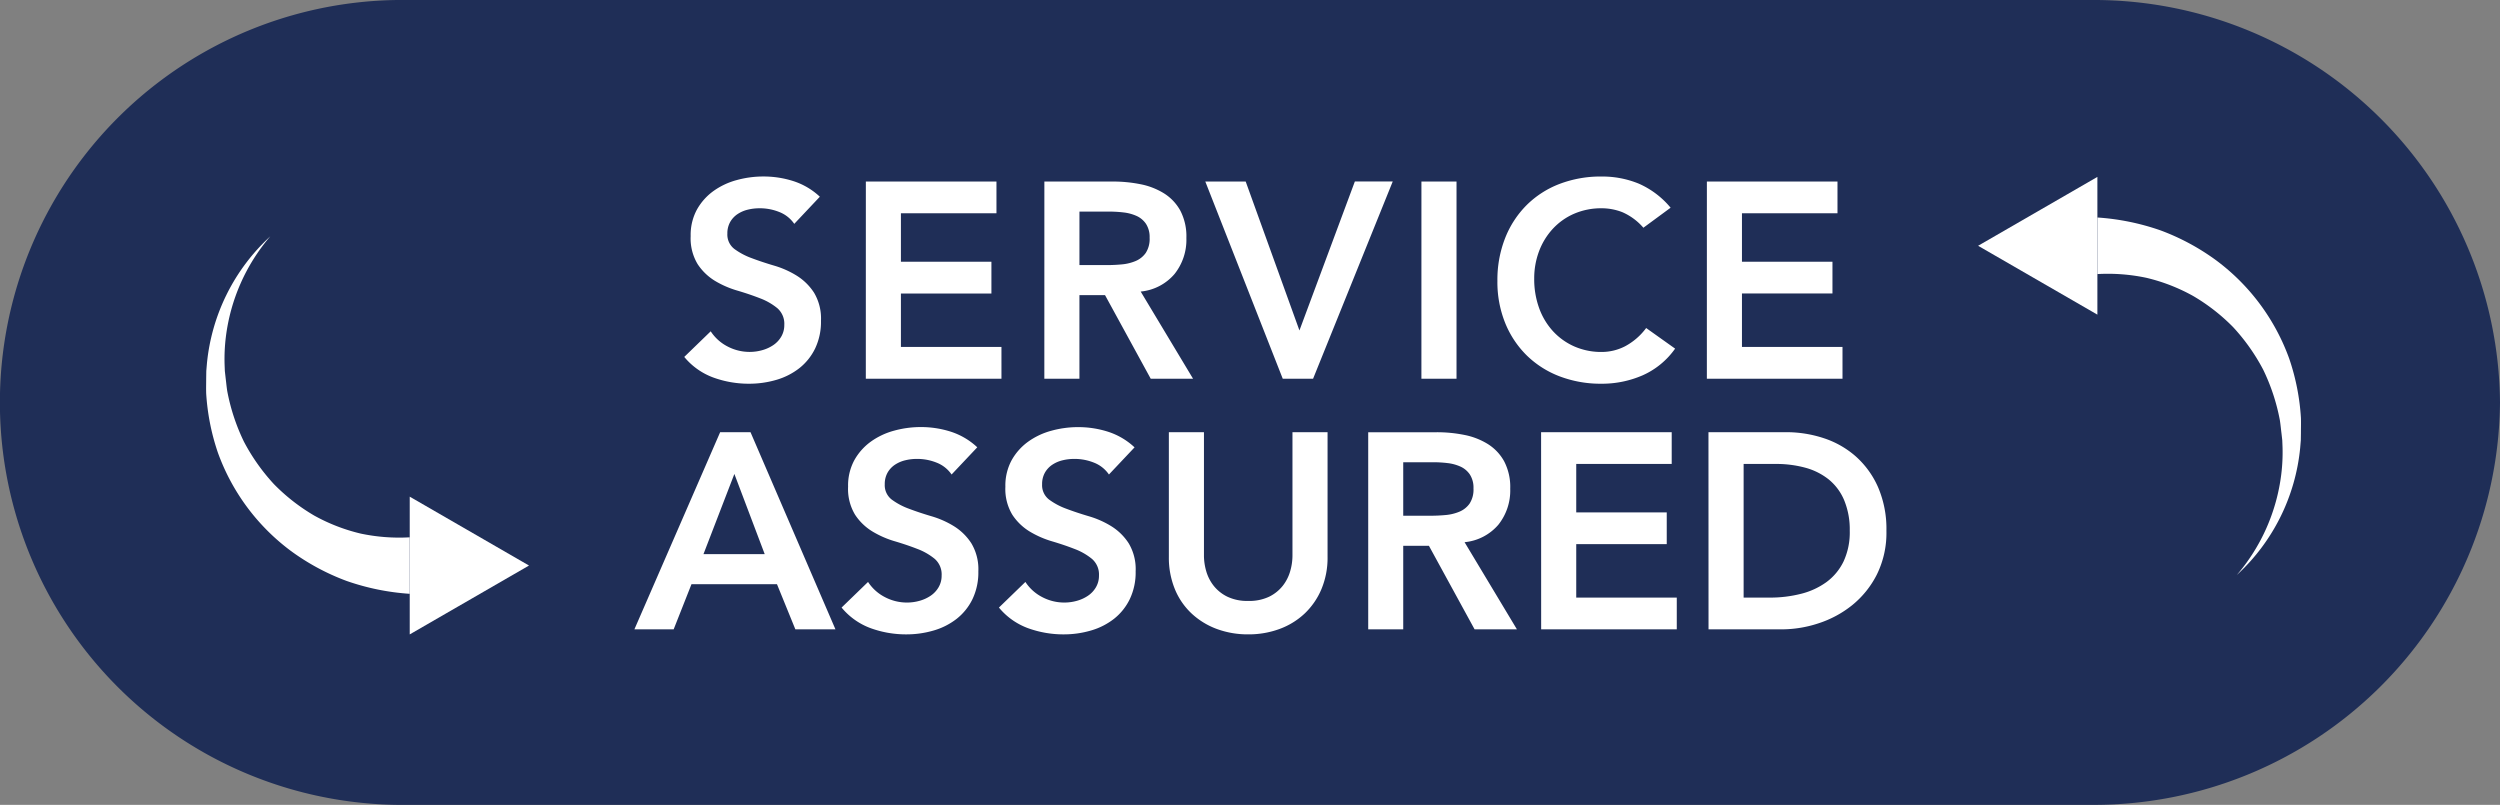<?xml version="1.0" encoding="UTF-8"?> <svg xmlns="http://www.w3.org/2000/svg" width="160.631" height="51.714" viewBox="0 0 160.631 51.714"><rect x="0" y="0" width="160.631" height="51.714" fill="#808080" stroke="none"/><g id="Group_50" data-name="Group 50" transform="translate(-439.849 -345.993)"><path id="Path_214" data-name="Path 214" d="M600.48,371.85a26.093,26.093,0,0,1-26.174,25.857H466.023a25.859,25.859,0,1,1,0-51.714H574.306A26.093,26.093,0,0,1,600.48,371.85" fill="#1f2e57"></path><path id="Path_1285" data-name="Path 1285" d="M7.623-9.949a2.08,2.08,0,0,0-.957-.76A3.343,3.343,0,0,0,5.4-10.951a3.2,3.2,0,0,0-.76.089,2.065,2.065,0,0,0-.662.286,1.5,1.5,0,0,0-.474.51,1.472,1.472,0,0,0-.179.743,1.161,1.161,0,0,0,.447.984,4.4,4.4,0,0,0,1.109.59q.662.251,1.449.483a5.893,5.893,0,0,1,1.449.644A3.584,3.584,0,0,1,8.893-5.529a3.243,3.243,0,0,1,.447,1.807,3.974,3.974,0,0,1-.376,1.78A3.628,3.628,0,0,1,7.954-.68,4.371,4.371,0,0,1,6.478.072,6.173,6.173,0,0,1,4.706.322,6.647,6.647,0,0,1,2.434-.072,4.378,4.378,0,0,1,.555-1.4l1.7-1.646a2.843,2.843,0,0,0,1.083.975,3.041,3.041,0,0,0,1.423.349,2.981,2.981,0,0,0,.787-.107,2.436,2.436,0,0,0,.716-.322,1.68,1.68,0,0,0,.519-.546,1.459,1.459,0,0,0,.2-.76,1.324,1.324,0,0,0-.447-1.074,3.952,3.952,0,0,0-1.109-.635q-.662-.259-1.449-.492A6.1,6.1,0,0,1,2.523-6.29,3.525,3.525,0,0,1,1.414-7.363a3.2,3.2,0,0,1-.447-1.8,3.413,3.413,0,0,1,.4-1.7,3.682,3.682,0,0,1,1.056-1.19,4.609,4.609,0,0,1,1.494-.707,6.414,6.414,0,0,1,1.718-.233,6.263,6.263,0,0,1,1.941.3,4.5,4.5,0,0,1,1.691,1Zm4.6-2.72h8.392v2.04H14.476v3.114h5.815v2.04H14.476V-2.04h6.46V0H12.221Zm11.47,0h4.4a8.968,8.968,0,0,1,1.763.17,4.513,4.513,0,0,1,1.512.582,3.042,3.042,0,0,1,1.056,1.109,3.573,3.573,0,0,1,.394,1.771,3.528,3.528,0,0,1-.76,2.308A3.262,3.262,0,0,1,29.882-5.6L33.246,0h-2.72L27.592-5.368H25.946V0H23.691ZM27.7-7.3q.483,0,.966-.045a2.967,2.967,0,0,0,.886-.215,1.512,1.512,0,0,0,.653-.519,1.649,1.649,0,0,0,.251-.975,1.556,1.556,0,0,0-.233-.895,1.446,1.446,0,0,0-.608-.51,2.8,2.8,0,0,0-.832-.224,7.582,7.582,0,0,0-.886-.054h-1.95V-7.3Zm6.334-5.368h2.595L40.082-3.1l3.561-9.573h2.434L40.959,0h-1.95Zm13.886,0h2.255V0H47.919ZM62.181-9.7a3.775,3.775,0,0,0-1.351-1,3.648,3.648,0,0,0-1.315-.251,4.391,4.391,0,0,0-1.78.349,4.074,4.074,0,0,0-1.369.966,4.389,4.389,0,0,0-.886,1.44,4.94,4.94,0,0,0-.313,1.771,5.447,5.447,0,0,0,.313,1.879,4.413,4.413,0,0,0,.886,1.485,4.121,4.121,0,0,0,1.369.984,4.3,4.3,0,0,0,1.78.358,3.271,3.271,0,0,0,1.494-.367A4.078,4.078,0,0,0,62.36-3.257L64.22-1.933A5.07,5.07,0,0,1,62.127-.215,6.525,6.525,0,0,1,59.5.322,7.4,7.4,0,0,1,56.8-.152a6.145,6.145,0,0,1-2.111-1.342,6.166,6.166,0,0,1-1.387-2.085,7.033,7.033,0,0,1-.5-2.7,7.336,7.336,0,0,1,.5-2.765,6.2,6.2,0,0,1,1.387-2.12A6.079,6.079,0,0,1,56.8-12.517a7.4,7.4,0,0,1,2.693-.474,6.175,6.175,0,0,1,2.389.456,5.569,5.569,0,0,1,2.049,1.548Zm4.08-2.97h8.392v2.04H68.515v3.114H74.33v2.04H68.515V-2.04h6.46V0H66.26Z" transform="translate(483.259 370.326)" fill="#fff"></path><path id="Path_1286" data-name="Path 1286" d="M5.511-12.669h1.95L12.919,0H10.343L9.162-2.9H3.668L2.523,0H0ZM8.374-4.831,6.424-9.985,4.438-4.831ZM20.381-9.949a2.08,2.08,0,0,0-.957-.76,3.343,3.343,0,0,0-1.262-.242,3.2,3.2,0,0,0-.76.089,2.065,2.065,0,0,0-.662.286,1.5,1.5,0,0,0-.474.51,1.472,1.472,0,0,0-.179.743,1.161,1.161,0,0,0,.447.984,4.4,4.4,0,0,0,1.109.59q.662.251,1.449.483a5.893,5.893,0,0,1,1.449.644,3.584,3.584,0,0,1,1.109,1.092A3.243,3.243,0,0,1,22.1-3.722a3.974,3.974,0,0,1-.376,1.78A3.628,3.628,0,0,1,20.712-.68a4.371,4.371,0,0,1-1.476.752,6.173,6.173,0,0,1-1.771.251,6.647,6.647,0,0,1-2.273-.394A4.378,4.378,0,0,1,13.313-1.4l1.7-1.646a2.843,2.843,0,0,0,1.083.975,3.041,3.041,0,0,0,1.423.349,2.981,2.981,0,0,0,.787-.107,2.435,2.435,0,0,0,.716-.322,1.68,1.68,0,0,0,.519-.546,1.459,1.459,0,0,0,.2-.76,1.324,1.324,0,0,0-.447-1.074,3.952,3.952,0,0,0-1.109-.635q-.662-.259-1.449-.492a6.1,6.1,0,0,1-1.449-.635,3.525,3.525,0,0,1-1.109-1.074,3.2,3.2,0,0,1-.447-1.8,3.413,3.413,0,0,1,.4-1.7,3.682,3.682,0,0,1,1.056-1.19,4.609,4.609,0,0,1,1.494-.707,6.414,6.414,0,0,1,1.718-.233,6.263,6.263,0,0,1,1.941.3,4.5,4.5,0,0,1,1.691,1Zm10.11,0a2.08,2.08,0,0,0-.957-.76,3.343,3.343,0,0,0-1.262-.242,3.2,3.2,0,0,0-.76.089,2.065,2.065,0,0,0-.662.286,1.5,1.5,0,0,0-.474.51,1.472,1.472,0,0,0-.179.743,1.161,1.161,0,0,0,.447.984,4.4,4.4,0,0,0,1.109.59q.662.251,1.449.483a5.893,5.893,0,0,1,1.449.644,3.584,3.584,0,0,1,1.109,1.092,3.243,3.243,0,0,1,.447,1.807,3.974,3.974,0,0,1-.376,1.78A3.628,3.628,0,0,1,30.822-.68a4.371,4.371,0,0,1-1.476.752,6.173,6.173,0,0,1-1.771.251A6.647,6.647,0,0,1,25.3-.072,4.378,4.378,0,0,1,23.423-1.4l1.7-1.646a2.843,2.843,0,0,0,1.083.975,3.041,3.041,0,0,0,1.423.349,2.981,2.981,0,0,0,.787-.107,2.435,2.435,0,0,0,.716-.322,1.68,1.68,0,0,0,.519-.546,1.459,1.459,0,0,0,.2-.76A1.324,1.324,0,0,0,29.4-4.527a3.952,3.952,0,0,0-1.109-.635q-.662-.259-1.449-.492a6.1,6.1,0,0,1-1.449-.635,3.525,3.525,0,0,1-1.109-1.074,3.2,3.2,0,0,1-.447-1.8,3.413,3.413,0,0,1,.4-1.7,3.682,3.682,0,0,1,1.056-1.19,4.609,4.609,0,0,1,1.494-.707,6.414,6.414,0,0,1,1.718-.233,6.263,6.263,0,0,1,1.941.3,4.5,4.5,0,0,1,1.691,1Zm14.047,5.3a5.212,5.212,0,0,1-.394,2.067A4.633,4.633,0,0,1,43.07-1.02a4.723,4.723,0,0,1-1.61.993,5.714,5.714,0,0,1-2.022.349,5.714,5.714,0,0,1-2.022-.349A4.82,4.82,0,0,1,35.8-1.02a4.47,4.47,0,0,1-1.074-1.566,5.318,5.318,0,0,1-.385-2.067v-8.016h2.255v7.945a3.608,3.608,0,0,0,.143.975,2.739,2.739,0,0,0,.474.939,2.534,2.534,0,0,0,.877.707,2.962,2.962,0,0,0,1.351.277A2.962,2.962,0,0,0,40.789-2.1a2.534,2.534,0,0,0,.877-.707,2.739,2.739,0,0,0,.474-.939,3.608,3.608,0,0,0,.143-.975v-7.945h2.255Zm2.612-8.016h4.4a8.968,8.968,0,0,1,1.763.17,4.513,4.513,0,0,1,1.512.582,3.042,3.042,0,0,1,1.056,1.109,3.573,3.573,0,0,1,.394,1.771,3.528,3.528,0,0,1-.76,2.308A3.262,3.262,0,0,1,53.341-5.6L56.705,0h-2.72L51.051-5.368H49.4V0H47.15ZM51.158-7.3q.483,0,.966-.045a2.967,2.967,0,0,0,.886-.215,1.512,1.512,0,0,0,.653-.519,1.649,1.649,0,0,0,.251-.975,1.556,1.556,0,0,0-.233-.895,1.446,1.446,0,0,0-.608-.51,2.8,2.8,0,0,0-.832-.224,7.582,7.582,0,0,0-.886-.054H49.4V-7.3Zm7.1-5.368h8.392v2.04H60.516v3.114h5.815v2.04H60.516V-2.04h6.46V0H58.262Zm10.754,0h4.992a7.642,7.642,0,0,1,2.416.385,5.869,5.869,0,0,1,2.058,1.172,5.727,5.727,0,0,1,1.431,1.977,6.76,6.76,0,0,1,.537,2.8,6.044,6.044,0,0,1-.617,2.818A6.033,6.033,0,0,1,78.24-1.548,6.792,6.792,0,0,1,76.075-.385,7.564,7.564,0,0,1,73.74,0H69.016ZM72.953-2.04a7.985,7.985,0,0,0,2-.242,4.747,4.747,0,0,0,1.637-.752,3.569,3.569,0,0,0,1.1-1.324,4.426,4.426,0,0,0,.4-1.977A4.916,4.916,0,0,0,77.73-8.3a3.423,3.423,0,0,0-.993-1.333,4.144,4.144,0,0,0-1.5-.752,7.092,7.092,0,0,0-1.906-.242H71.271V-2.04Z" transform="translate(480.61 386.43)" fill="#fff"></path><path id="Path_215" data-name="Path 215" d="M466.175,384.147a15.364,15.364,0,0,1-4.056-.827,14.68,14.68,0,0,1-3.587-1.933,13.626,13.626,0,0,1-4.685-6.315,14.515,14.515,0,0,1-.75-3.8c-.011-.32,0-.642,0-.961l.007-.478.04-.477a12.754,12.754,0,0,1,4.074-8.18,12.213,12.213,0,0,0-2.858,6.473,11.663,11.663,0,0,0-.081,1.75l.017.436.049.433c.037.288.061.576.106.86a12.9,12.9,0,0,0,1.069,3.239,12.738,12.738,0,0,0,1.931,2.734,12.337,12.337,0,0,0,2.588,2.019,11.715,11.715,0,0,0,2.995,1.159,11.93,11.93,0,0,0,3.14.238Z" fill="#fff"></path><path id="Path_216" data-name="Path 216" d="M473.839,382.33l-7.664-4.425v8.85Z" fill="#fff"></path><path id="Path_217" data-name="Path 217" d="M574.611,359.968a15.363,15.363,0,0,1,4.056.827,14.681,14.681,0,0,1,3.587,1.933,13.627,13.627,0,0,1,4.685,6.315,14.517,14.517,0,0,1,.75,3.8c.011.32,0,.642,0,.961l-.007.478-.04.477a12.754,12.754,0,0,1-4.074,8.18,12.213,12.213,0,0,0,2.858-6.473,11.523,11.523,0,0,0,.081-1.75l-.017-.436-.049-.433c-.037-.288-.061-.576-.106-.86a12.9,12.9,0,0,0-1.069-3.239,12.738,12.738,0,0,0-1.931-2.734A12.31,12.31,0,0,0,580.746,365a11.716,11.716,0,0,0-2.995-1.159,11.973,11.973,0,0,0-3.14-.238Z" fill="#fff"></path><path id="Path_218" data-name="Path 218" d="M566.947,361.785l7.664,4.425v-8.85Z" fill="#fff"></path></g></svg> 